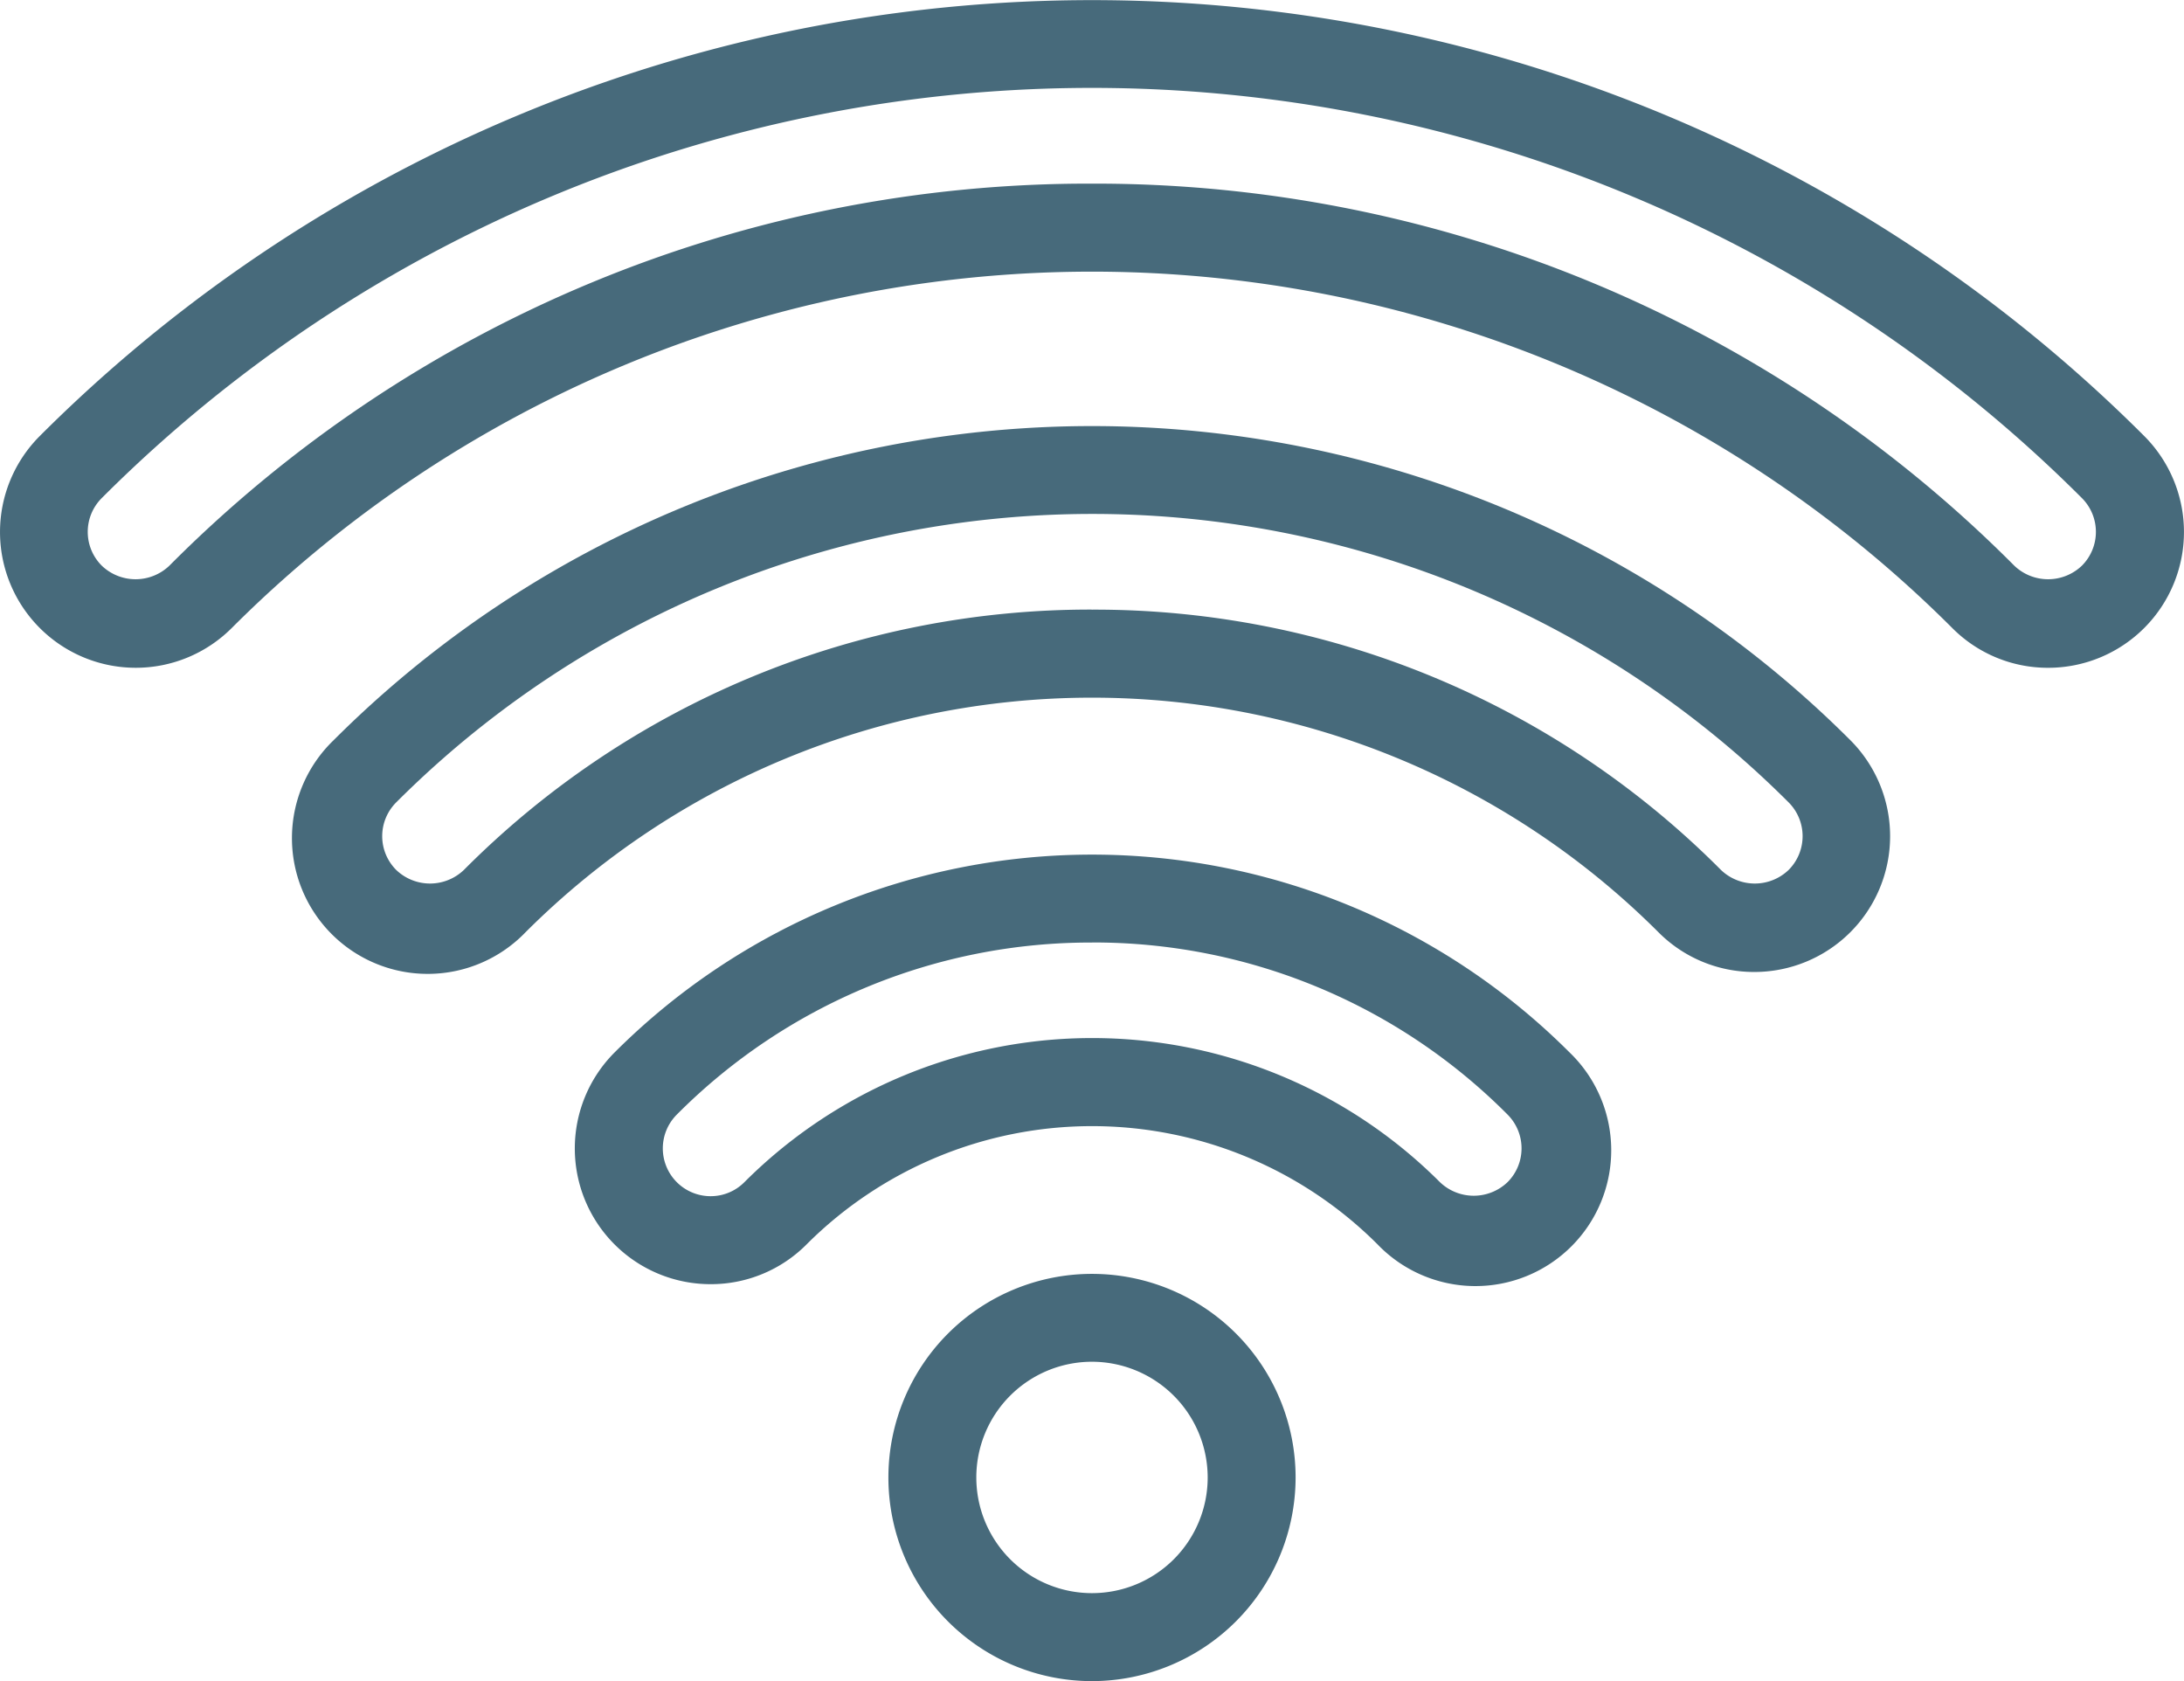 <svg id="Group_1349" data-name="Group 1349" xmlns="http://www.w3.org/2000/svg" xmlns:xlink="http://www.w3.org/1999/xlink" width="39.25" height="30.209" viewBox="0 0 39.25 30.209"><defs><clipPath id="clip-path"><rect id="Rectangle_1234" data-name="Rectangle 1234" width="39.25" height="30.209" fill="#476a7b"/></clipPath></defs><g id="Group_1348" data-name="Group 1348" clip-path="url(#clip-path)"><path id="Path_2445" data-name="Path 2445" d="M186.393,269.308a3.659,3.659,0,1,1,3.66-3.659,3.663,3.663,0,0,1-3.66,3.659m0-5.739a2.079,2.079,0,1,0,2.08,2.079,2.082,2.082,0,0,0-2.08-2.079" transform="translate(-166.769 -239.099)" fill="#476a7b"/><path id="Path_2446" data-name="Path 2446" d="M36.81,12a2.422,2.422,0,0,1-1.725-.715,21.864,21.864,0,0,0-30.92,0,2.439,2.439,0,0,1-3.45,0,2.439,2.439,0,0,1,0-3.45,26.743,26.743,0,0,1,37.82,0A2.44,2.44,0,0,1,36.81,12M19.625,3.3A23.293,23.293,0,0,1,36.2,10.165a.879.879,0,0,0,1.215,0,.859.859,0,0,0,0-1.215,25.162,25.162,0,0,0-35.586,0,.858.858,0,0,0,0,1.215.879.879,0,0,0,1.215,0A23.293,23.293,0,0,1,19.625,3.3" transform="translate(0 0)" fill="#476a7b"/><path id="Path_2447" data-name="Path 2447" d="M86.695,97.443a2.422,2.422,0,0,1-1.725-.715,14.4,14.4,0,0,0-20.358,0,2.44,2.44,0,1,1-3.45-3.45,19.276,19.276,0,0,1,27.258,0,2.44,2.44,0,0,1-1.725,4.165m-11.9-6.511a15.871,15.871,0,0,1,11.3,4.678.879.879,0,0,0,1.215,0,.859.859,0,0,0,0-1.215,17.693,17.693,0,0,0-25.023,0,.858.858,0,0,0,0,1.215.879.879,0,0,0,1.215,0,15.872,15.872,0,0,1,11.3-4.679" transform="translate(-55.166 -79.977)" fill="#476a7b"/><path id="Path_2448" data-name="Path 2448" d="M120.668,183.485h0a2.439,2.439,0,0,1-1.724-4.165,12.135,12.135,0,0,1,17.161,0,2.44,2.44,0,1,1-3.45,3.45,7.256,7.256,0,0,0-10.261,0,2.423,2.423,0,0,1-1.725.715m6.856-6.139a10.484,10.484,0,0,0-7.463,3.091.859.859,0,0,0,.607,1.467h0a.853.853,0,0,0,.607-.252,8.837,8.837,0,0,1,12.5,0,.879.879,0,0,0,1.215,0,.859.859,0,0,0,0-1.215,10.485,10.485,0,0,0-7.463-3.092" transform="translate(-107.898 -160.409)" fill="#476a7b"/></g></svg>